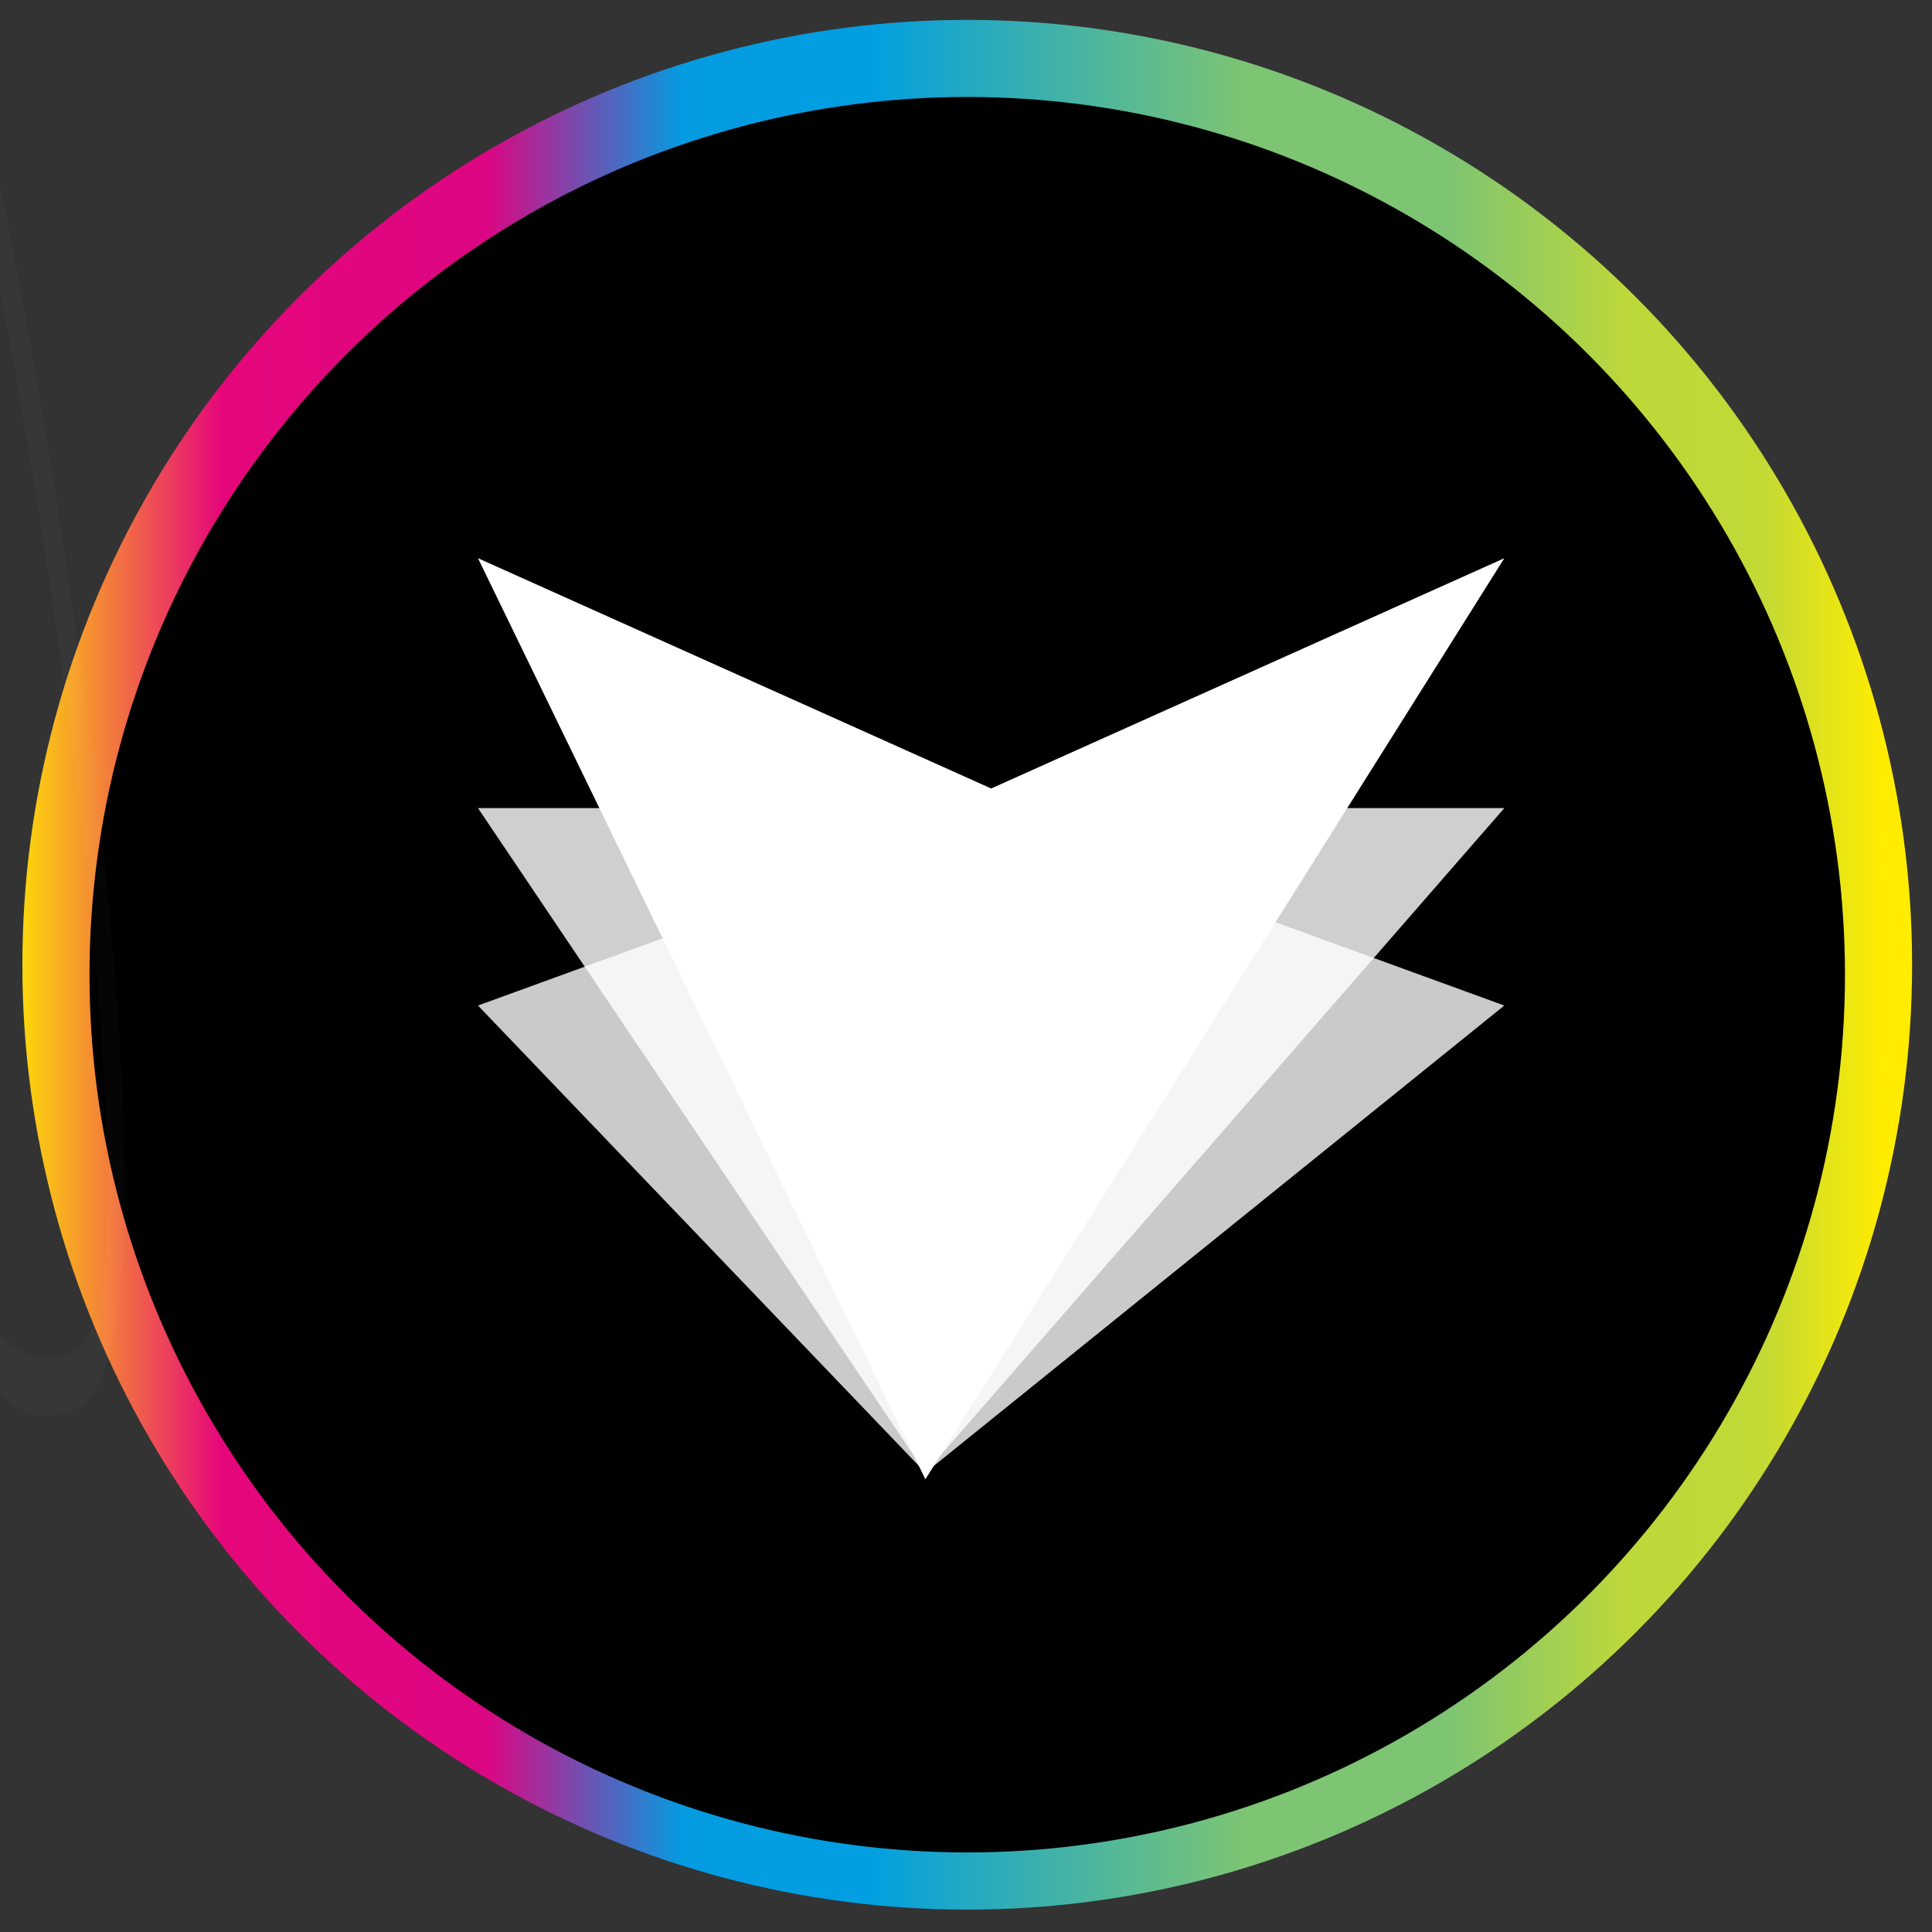 <?xml version="1.0" encoding="utf-8"?>
<!-- Generator: Adobe Illustrator 25.4.1, SVG Export Plug-In . SVG Version: 6.00 Build 0)  -->
<svg version="1.1" id="Design" xmlns="http://www.w3.org/2000/svg" xmlns:xlink="http://www.w3.org/1999/xlink" x="0px" y="0px"
	 viewBox="0 0 777 777" style="enable-background:new 0 0 777 777;" xml:space="preserve">
<rect x="0" y="0" width="777" height="777" fill="#333333" stroke="none"/>
<style type="text/css">
	
		.st0{clip-path:url(#SVGID_00000060025984891252590890000000264795100933997957_);fill:url(#SVGID_00000156555702672825993370000004540221408223764108_);}
	.st1{opacity:0.79;fill:#FFFFFF;}
	.st2{opacity:0.81;fill:#FFFFFF;}
	.st3{fill:#FFFFFF;}
	.st4{opacity:0.79;fill:url(#SVGID_00000116938067449883392840000001760225992011231644_);}
	.st5{opacity:0.81;fill:url(#SVGID_00000039112226679754465610000011371621676550626973_);}
	.st6{fill:url(#SVGID_00000103961711140443266390000009608667178946726289_);}
	.st7{fill:url(#SVGID_00000174588468641810887610000006940504690300449213_);}
	.st8{opacity:0.02;fill:#FFFFFF;}
</style>
<g>
	<defs>
		<circle id="SVGID_1_" cx="389" cy="388" r="380"/>
	</defs>
	<clipPath id="SVGID_00000166673708722298413700000006953370318610809005_">
		<use xlink:href="#SVGID_1_"  style="overflow:visible;"/>
	</clipPath>
	
		<linearGradient id="SVGID_00000029026211815491675010000005764541559488353693_" gradientUnits="userSpaceOnUse" x1="3.618" y1="369.873" x2="769" y2="369.873">
		<stop  offset="0" style="stop-color:#FEE404"/>
		<stop  offset="0.112" style="stop-color:#E6067B"/>
		<stop  offset="0.251" style="stop-color:#DC0682"/>
		<stop  offset="0.354" style="stop-color:#049BE1"/>
		<stop  offset="0.452" style="stop-color:#019FE1"/>
		<stop  offset="0.541" style="stop-color:#3BB0AD"/>
		<stop  offset="0.649" style="stop-color:#7DC473"/>
		<stop  offset="0.756" style="stop-color:#7DC473"/>
		<stop  offset="0.85" style="stop-color:#BDD83A"/>
		<stop  offset="0.921" style="stop-color:#C2D936"/>
		<stop  offset="0.984" style="stop-color:#FFEC01"/>
	</linearGradient>
	
		<path style="clip-path:url(#SVGID_00000166673708722298413700000006953370318610809005_);fill:url(#SVGID_00000029026211815491675010000005764541559488353693_);" d="
		M741.88,780.08H30.74c-14.98,0-27.12-12.14-27.12-27.12V-13.22c0-14.98,12.14-27.12,27.12-27.12h711.14
		c14.98,0,27.12,12.14,27.12,27.12v766.18C769,767.94,756.86,780.08,741.88,780.08z"/>
</g>
<circle cx="389" cy="392" r="353"/>
<g>
	<polygon class="st1" points="192.23,404.4 372.16,592.28 605,404.4 398.62,329.25 	"/>
	<polygon class="st2" points="192.23,325 372.16,592.28 605,325 	"/>
	<polygon class="st3" points="192.23,224.5 372.16,594.93 605,224.5 398.62,317.11 	"/>
</g>
<path class="st8" d="M44.04,366.9c-2.9-30.13-6.54-61.54-10.83-93.35c-4.29-31.84-8.86-62.78-13.61-91.92
	c-4.77-29.24-9.59-56.41-14.33-80.77C0.51,76.38-3.82,56.12-7.58,40.63C-14.17,13.7-22.46,0.05-32.21,0.05
	c-4.79,0-9.47,3.7-13.93,11c-4.46,7.32-8.23,17.59-11.18,30.42c-3.61,15-7.78,34.86-12.39,59.06c-4.61,24.21-9.31,51.39-13.97,80.78
	c-4.68,29.48-9.26,60.65-13.6,92.63c-4.37,32.2-8.09,63.86-11.05,94.13c-2.98,30.38-5.08,59.12-6.26,85.41
	c-1.21,26.94-0.91,49.68,0.88,67.45c2.08,22.43,6.32,36.52,12.58,41.85c5.88,5.25,11.83,7.91,17.67,7.91c0.8,0,1.6-0.05,2.4-0.15
	c6.6-0.81,13.06-4.53,19.19-11.03c6.15-6.53,11.93-15.76,17.18-27.43c4.63-10.26,8.82-22.47,12.49-36.39
	c7.14,26.51,16.25,46.6,27.11,59.76c11.61,14.09,24.03,17.63,36.67,10.66c8.04-4.07,13.59-19.42,16.51-45.7
	c1.96-18.37,2.51-41.34,1.62-68.25C48.86,425.83,46.94,397.16,44.04,366.9z M-38.54,341.95c1.73-4.9,3.56-7.27,5.6-7.27l0.5,0.05
	c2.28,0.45,4.28,3.51,6.13,9.35c1.75,5.55,2.54,13.75,2.41,24.84c-0.68,32.38-3.49,62.18-8.35,88.71
	c-5.12-26.71-8.06-57.55-8.74-91.69C-41.11,354.8-40.32,346.95-38.54,341.95z M-20.54,429.24c1.92-18.78,3.05-38.53,3.37-58.63
	c0.35-18.51-1.17-33.05-4.51-43.21c-3.22-9.75-6.81-15-10.68-15.6l-0.72-0.05c-3.63,0-7.02,4.26-10.06,12.67
	c-3.39,9.36-4.94,23.57-4.58,42.13c0.32,21.27,1.5,41.83,3.5,61.13c1.83,17.73,4.4,34.39,7.63,49.6
	c-3.37,13.12-7.24,24.7-11.54,34.45c-4.74,10.75-9.95,19.17-15.49,25.02c-5.57,5.9-11.48,9.28-17.59,10.04
	c-6.09,0.74-12.23-1.44-18.25-6.56c-3.71-3.15-6.24-11.64-7.72-25.84c-1.45-14.79-1.62-34.32-0.5-58.06
	c1.14-24.46,3.16-51.53,5.99-80.45c2.85-29.1,6.43-59.78,10.66-91.18c4.25-31.53,8.71-62.03,13.25-90.66
	c4.54-28.58,9.11-55.34,13.59-79.54c4.45-24.03,8.49-43.61,12.01-58.21c2.45-10.31,5.49-18.54,9.03-24.44
	c3.52-5.88,7.2-8.86,10.93-8.86c7.7,0,14,10.64,19.26,32.54c3.54,14.67,7.66,34.02,12.26,57.52c4.62,23.61,9.3,49.94,13.93,78.27
	c4.59,28.13,9.08,58.35,13.36,89.82c4.24,31.25,7.78,61.77,10.54,90.71c2.75,28.83,4.65,56,5.64,80.75
	c0.96,23.96,0.56,44.14-1.19,60.04c-1.79,16.86-5.43,26.9-11.06,30.65c-3.82,2-7.63,3.01-11.32,3.01c-7.67,0-15.17-4.39-22.28-13.04
	c-9.99-12.15-18.32-30.99-24.77-56.03C-24.74,462.51-22.29,446.39-20.54,429.24z"/>
</svg>
